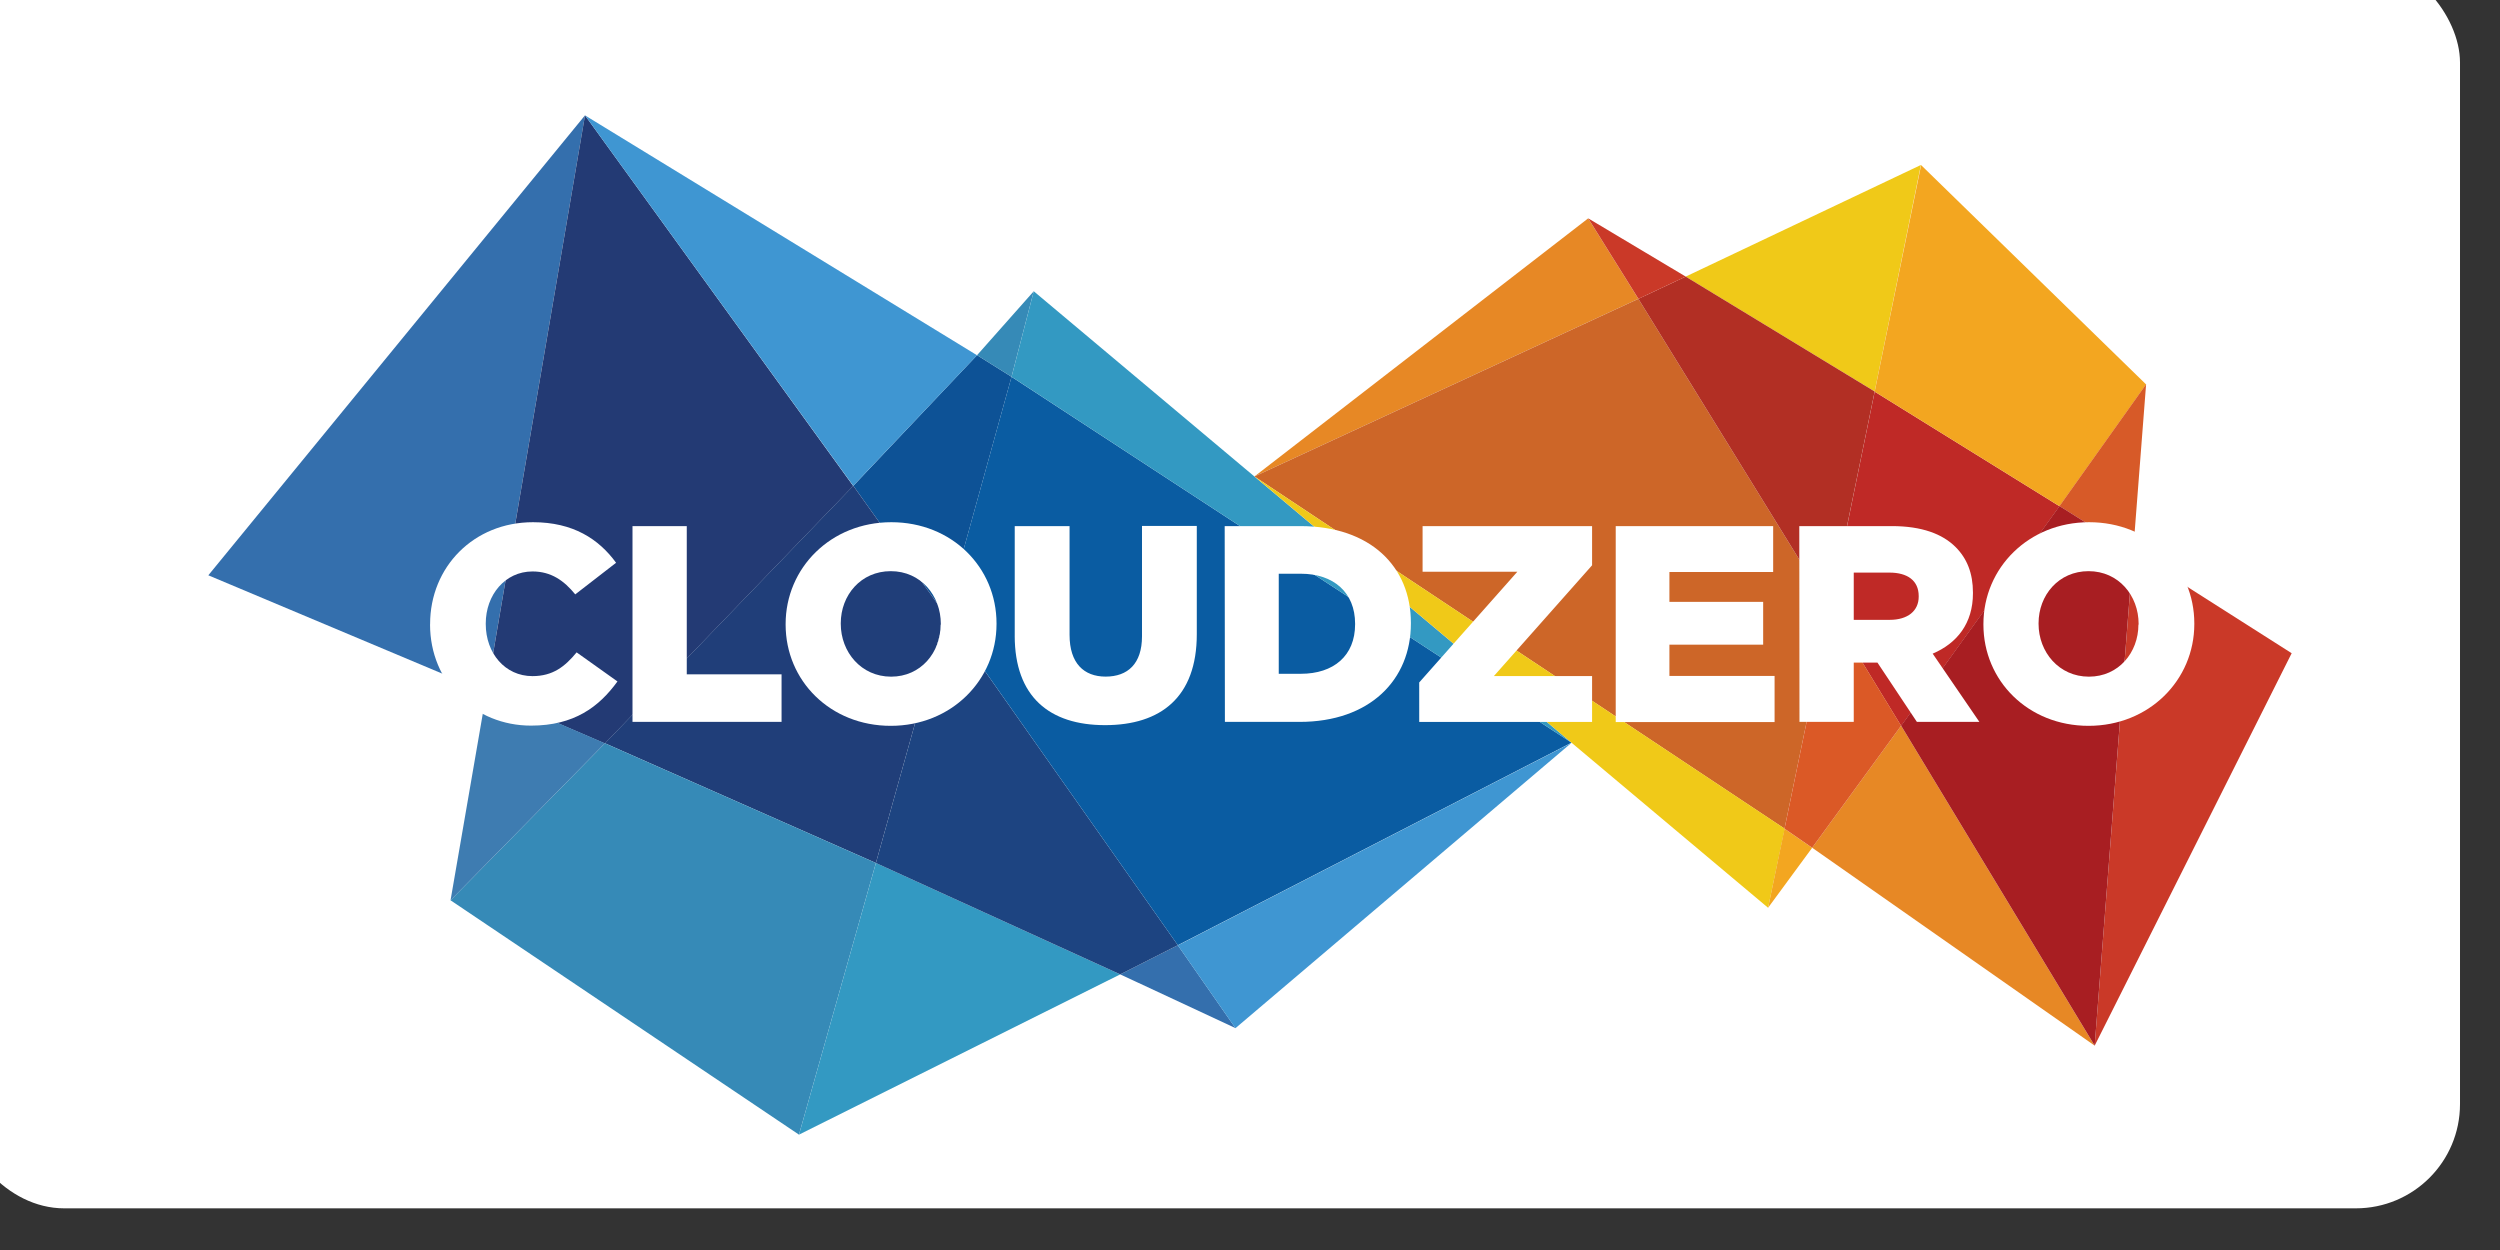 <?xml version="1.0" ?>
<svg xmlns="http://www.w3.org/2000/svg" xmlns:ns1="http://www.w3.org/1999/xlink" viewBox="1.92 2 120 60" width="120" height="60">
  <rect x="1.92" y="2" width="120" height="60" fill="#333333" stroke="none"/>
  <rect width="120" height="60" rx="5" fill="white"/>
  <path d="M55.69 48.77l5.53 2.577-2.765-3.976zM11.92 29.614l13.35 5.612L30 7.537z" fill="#346fad"/>
  <path d="M30 7.538l-4.73 27.7 5.684 2.45 11.92-12.36z" fill="#233a74"/>
  <path d="M48.818 19.048l-5.94 6.27 4.423 6.2 3.173-11.432z" fill="#0d5296"/>
  <path d="M42.877 25.317l-11.92 12.36 13.006 5.746L47.3 31.518z" fill="#203e79"/>
  <path d="M23.545 45.213l16.725 11.25 3.693-13.04-13.007-5.746zM48.818 19.05l1.655 1.037 1.066-4.106z" fill="#368ab7"/>
  <path d="M55.69 48.77l-11.726-5.347-3.693 13.04z" fill="#3399c2"/>
  <path d="M47.3 31.518l-3.337 11.906L55.69 48.77l2.766-1.4z" fill="#1d4481"/>
  <path d="M50.473 20.086L47.3 31.517 58.456 47.37l18.897-9.722z" fill="#0a5ca2"/>
  <path d="M77.352 37.65L51.54 15.98l-1.066 4.106z" fill="#3399c2"/>
  <path d="M30.956 37.677l-5.684-2.45-1.726 9.987z" fill="#3e7cb1"/>
  <path d="M48.818 19.053L30 7.538l12.876 17.78zm12.403 32.3l16.132-13.698-18.897 9.722z" fill="#3f96d2"/>
  <path d="M88.903 42.69l13.56 9.5-9.29-15.357zM62.134 24.87l18.428-8.526-2.41-3.863z" fill="#e78825"/>
  <path d="M80.563 16.344L62.134 24.87l25.443 16.906 2.18-10.534z" fill="#cd6628"/>
  <path d="M86.788 45.573l.8-3.796L62.134 24.87zm-3.956-30.296l9.072 5.514 2.22-10.873z" fill="#f0c918"/>
  <path d="M91.905 20.8l-2.148 10.45 3.418 5.594 7.602-10.544z" fill="#bf2926"/>
  <path d="M86.788 45.573l2.116-2.88-1.327-.915zM91.904 20.8l8.872 5.5 4.158-5.847-10.8-10.527z" fill="#f3a620"/>
  <path d="M82.832 15.276l-2.27 1.068 9.194 14.898 2.148-10.45z" fill="#b22f24"/>
  <path d="M102.464 52.192l9.456-18.837-7.61-4.843zm-21.9-35.848l2.27-1.068-4.68-2.795z" fill="#ca3928"/>
  <path d="M104.308 28.513l.625-8.068-4.158 5.847z" fill="#d75a28"/>
  <path d="M100.776 26.29l-7.602 10.544 9.29 15.357 1.844-23.68z" fill="#a81e22"/>
  <path d="M89.757 31.242l-2.18 10.534 1.327.915 4.27-5.856z" fill="#db5926"/>
  <g fill="#fff">
    <path d="M22.565 31.98v-.027c0-2.74 2.094-4.887 4.94-4.887 1.92 0 3.155.805 3.987 1.947l-1.96 1.517c-.538-.658-1.154-1.1-2.054-1.1-1.316 0-2.242 1.128-2.242 2.497v.027c0 1.4.926 2.5 2.242 2.5.98 0 1.557-.457 2.12-1.14l1.96 1.396c-.886 1.222-2.08 2.12-4.15 2.12-2.685 0-4.846-2.054-4.846-4.86zm9.715-4.727h2.605v7.116h4.55v2.282H32.28z"/>
    <use ns1:href="#A"/>
    <path d="M50.627 32.53v-5.276h2.632v5.223c0 1.356.685 2 1.732 2 1.06 0 1.745-.617 1.745-1.933v-5.3h2.63v5.2c0 3.02-1.732 4.363-4.404 4.363-2.658 0-4.336-1.356-4.336-4.296zm10.078-5.277h3.638c3.343 0 5.3 1.933 5.3 4.645v.027c0 2.712-1.973 4.726-5.343 4.726h-3.585zM63.3 29.55v4.792h1.06c1.57 0 2.605-.86 2.605-2.376v-.027c0-1.504-1.034-2.4-2.605-2.4H63.3zm6.742 5.208l4.712-5.316h-4.55v-2.188h8.136v1.88l-4.712 5.316h4.712v2.202h-8.297zm9.432-7.505h7.558v2.202h-4.98v1.436h4.5v2.054h-4.5v1.5H87.1v2.215h-7.625v-9.397zm8.812 0h4.444c1.437 0 2.43.376 3.06 1.007.55.55.832 1.262.832 2.188v.027c0 1.45-.765 2.403-1.933 2.9l2.242 3.276h-3l-1.893-2.846H90.9v2.846h-2.605zm4.336 4.5c.873 0 1.396-.43 1.396-1.114v-.027c0-.752-.55-1.127-1.4-1.127H90.9v2.27z"/>
    <use ns1:href="#A" x="57.494"/>
  </g>
  <defs>
    <path id="A" d="M39.63 31.98v-.027c0-2.698 2.175-4.887 5.075-4.887s5.048 2.16 5.048 4.86v.027c0 2.698-2.175 4.887-5.075 4.887s-5.048-2.16-5.048-4.86zm7.45 0v-.027c0-1.37-.966-2.537-2.403-2.537s-2.4 1.154-2.4 2.5v.027c0 1.356.98 2.537 2.417 2.537 1.423 0 2.376-1.155 2.376-2.5z"/>
  </defs>
</svg>
